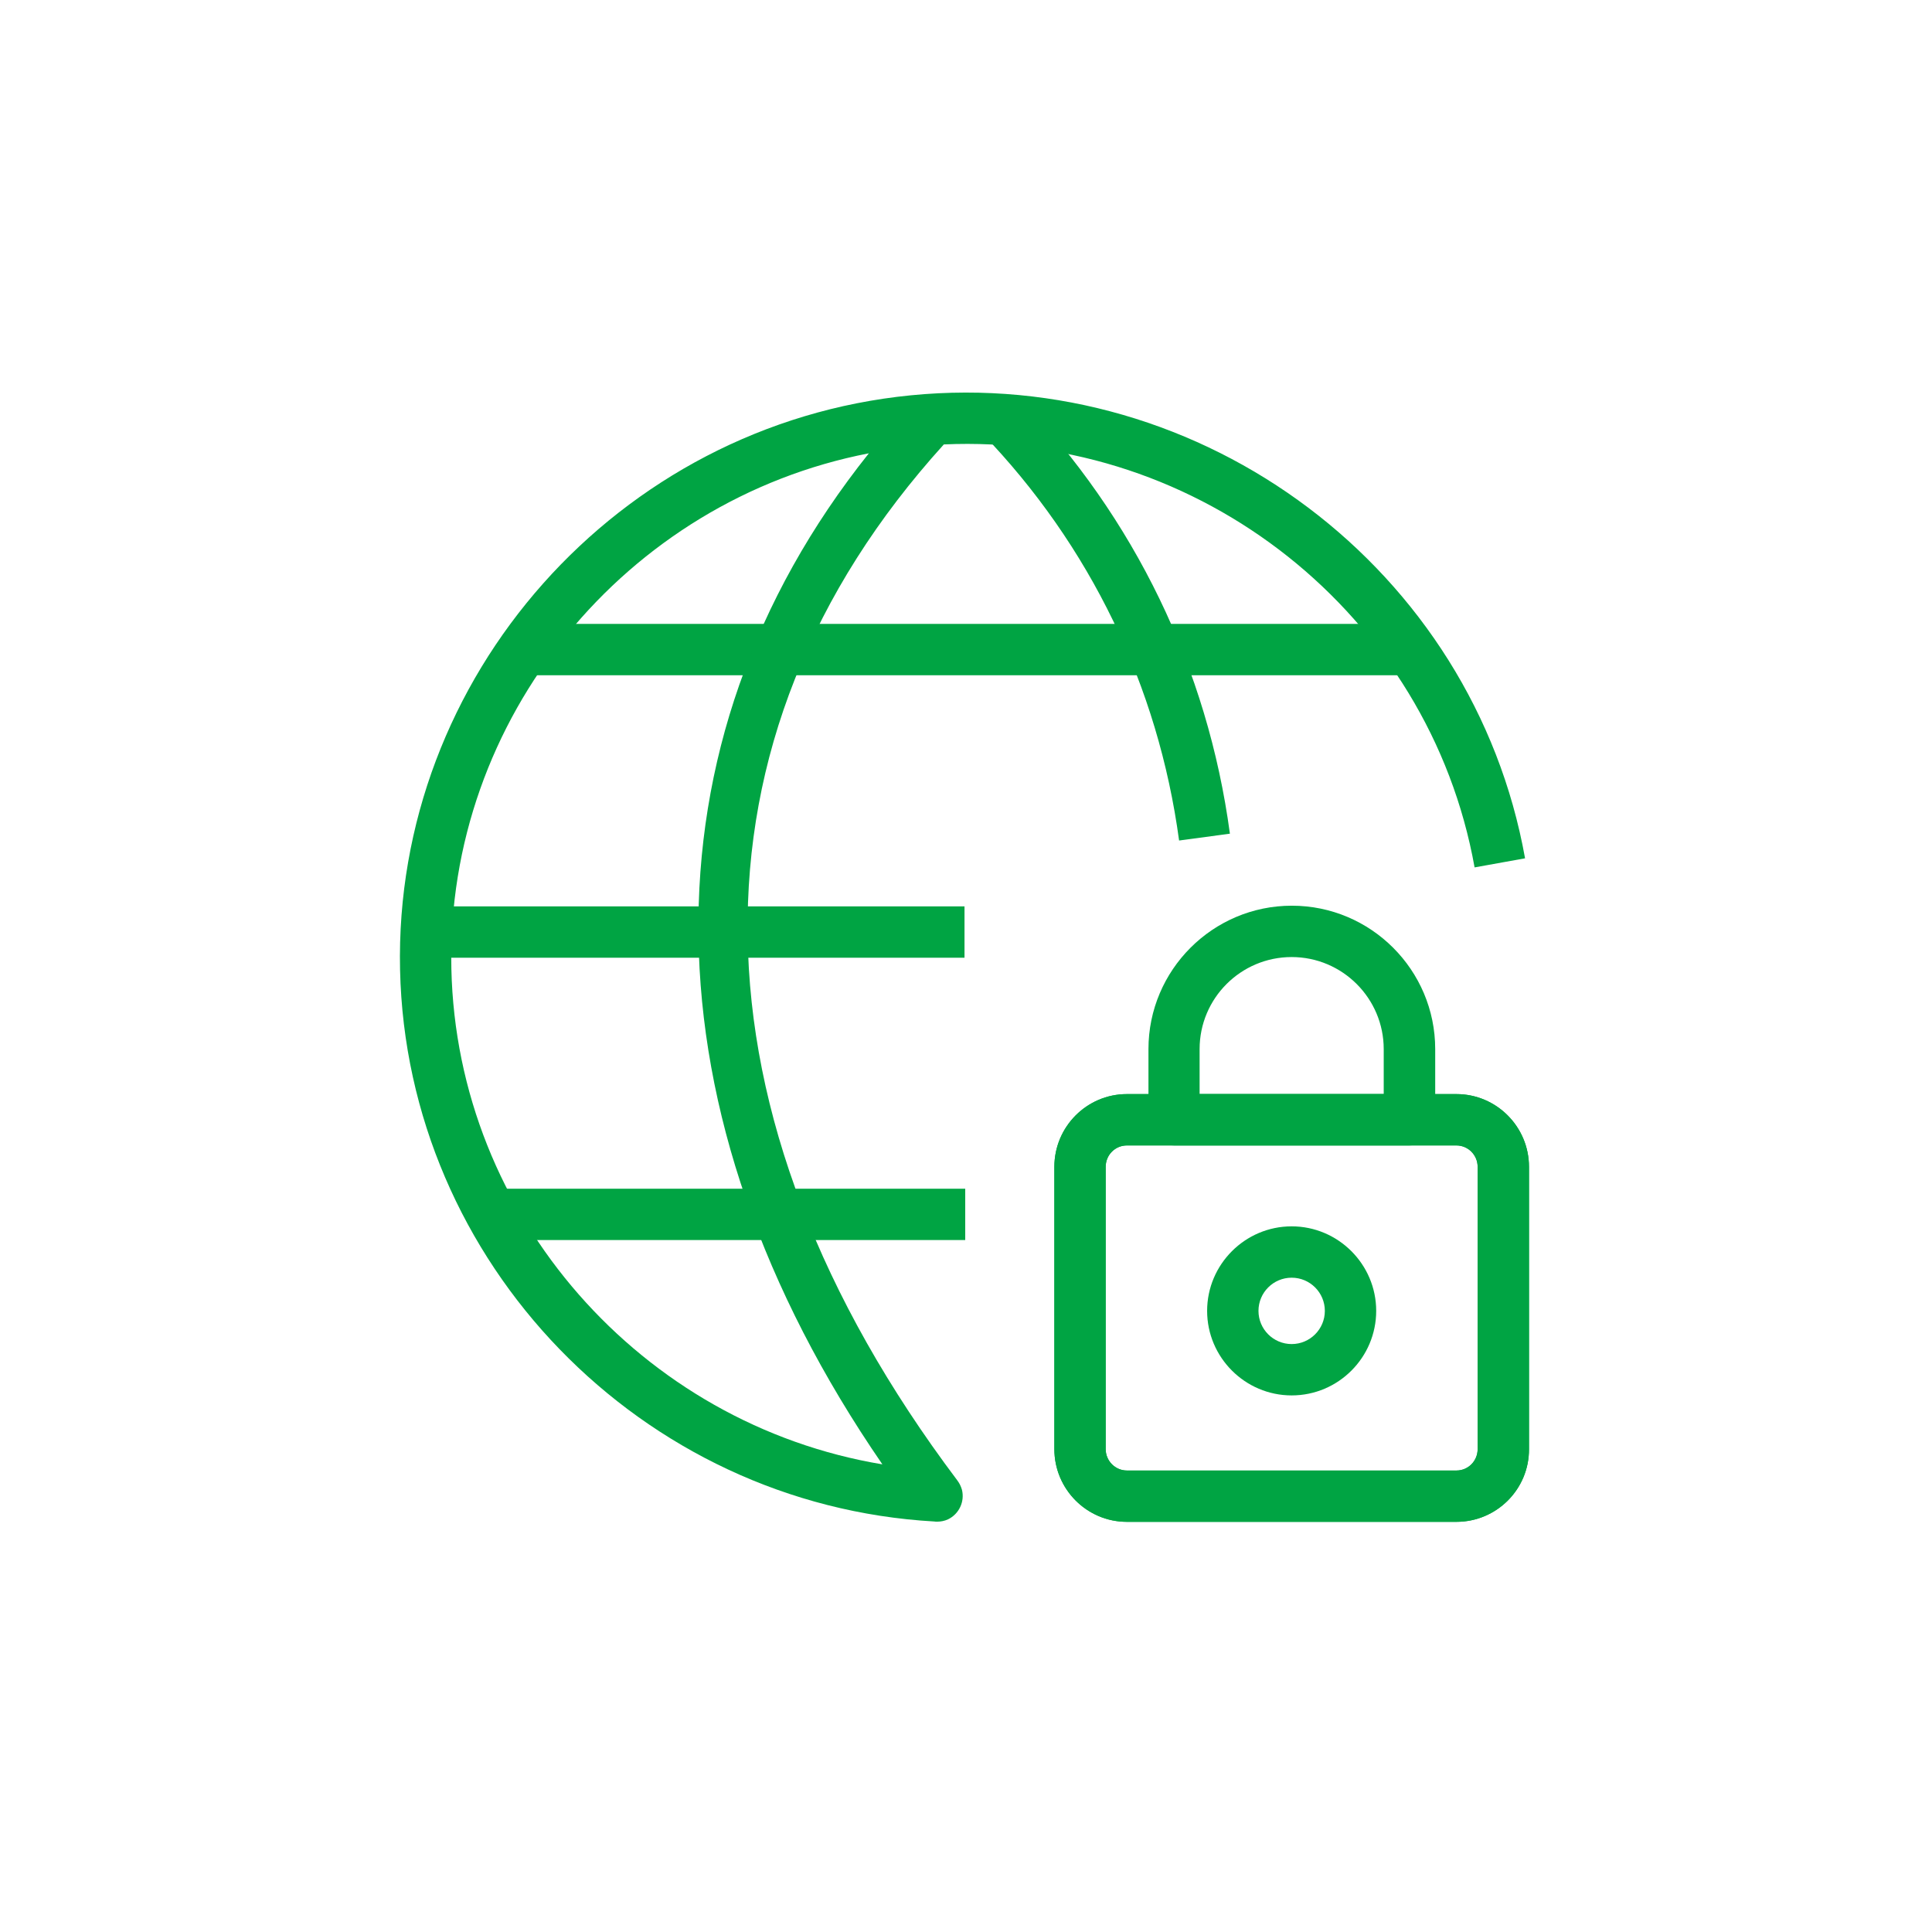 <svg width="57" height="57" viewBox="0 0 57 57" fill="none" xmlns="http://www.w3.org/2000/svg">
<path d="M42.969 44.899H33.247C32.066 44.899 31.107 43.935 31.107 42.754V34.425C31.107 33.243 32.066 32.279 33.247 32.279H42.969C44.151 32.279 45.11 33.243 45.11 34.425V42.754C45.115 43.94 44.151 44.899 42.969 44.899ZM33.247 33.794C32.899 33.794 32.621 34.076 32.621 34.425V42.754C32.621 43.102 32.904 43.385 33.247 43.385H42.969C43.318 43.385 43.595 43.102 43.595 42.754V34.425C43.595 34.076 43.313 33.794 42.969 33.794H33.247Z" fill="#00A443"/>
<path d="M28.477 35.071H14.478V36.585H28.477V35.071Z" fill="#00A443"/>
<path d="M41.692 18.407H15.331V19.922H41.692V18.407Z" fill="#00A443"/>
<path d="M28.456 26.741H12.555V28.256H28.456V26.741Z" fill="#00A443"/>
<path d="M27.644 44.894C27.618 44.894 27.593 44.894 27.568 44.889C18.916 44.4 11.995 37.257 11.803 28.614C11.611 19.967 18.229 12.516 26.871 11.663C35.508 10.81 43.469 16.807 44.994 25.323L43.505 25.591C42.167 18.119 35.377 12.769 27.846 13.112C19.996 21.774 20.132 32.89 28.234 43.663C28.3 43.748 28.35 43.844 28.381 43.955C28.466 44.304 28.295 44.667 27.972 44.824C27.866 44.874 27.755 44.894 27.644 44.894ZM25.634 13.374C18.466 14.762 13.156 21.189 13.317 28.584C13.479 35.889 18.936 42.022 26.033 43.203C18.931 32.87 18.799 21.946 25.634 13.374Z" fill="#00A443"/>
<path d="M34.787 24.798C34.171 20.245 32.162 16.09 28.976 12.784L30.067 11.734C33.474 15.277 35.63 19.725 36.286 24.596L34.787 24.798Z" fill="#00A443"/>
<path d="M42.969 44.899H33.247C32.066 44.899 31.107 43.935 31.107 42.754V34.425C31.107 33.243 32.066 32.279 33.247 32.279H42.969C44.151 32.279 45.11 33.243 45.11 34.425V42.754C45.115 43.94 44.151 44.899 42.969 44.899ZM33.247 33.794C32.899 33.794 32.621 34.076 32.621 34.425V42.754C32.621 43.102 32.904 43.385 33.247 43.385H42.969C43.318 43.385 43.595 43.102 43.595 42.754V34.425C43.595 34.076 43.313 33.794 42.969 33.794H33.247Z" fill="#00A443"/>
<path d="M38.108 41.169C36.735 41.169 35.614 40.048 35.614 38.675C35.614 37.302 36.735 36.181 38.108 36.181C39.481 36.181 40.602 37.302 40.602 38.675C40.602 40.048 39.486 41.169 38.108 41.169ZM38.108 37.696C37.568 37.696 37.129 38.135 37.129 38.675C37.129 39.215 37.568 39.654 38.108 39.654C38.648 39.654 39.087 39.215 39.087 38.675C39.087 38.135 38.648 37.696 38.108 37.696Z" fill="#00A443"/>
<path d="M41.581 33.794H34.64C34.221 33.794 33.883 33.456 33.883 33.036V30.952C33.883 28.619 35.781 26.721 38.113 26.721C40.446 26.721 42.343 28.619 42.343 30.952V33.036C42.339 33.45 42 33.794 41.581 33.794ZM35.397 32.279H40.824V30.952C40.824 29.457 39.608 28.236 38.108 28.236C36.609 28.236 35.392 29.452 35.392 30.952V32.279H35.397Z" fill="#00A443"/>
</svg>
